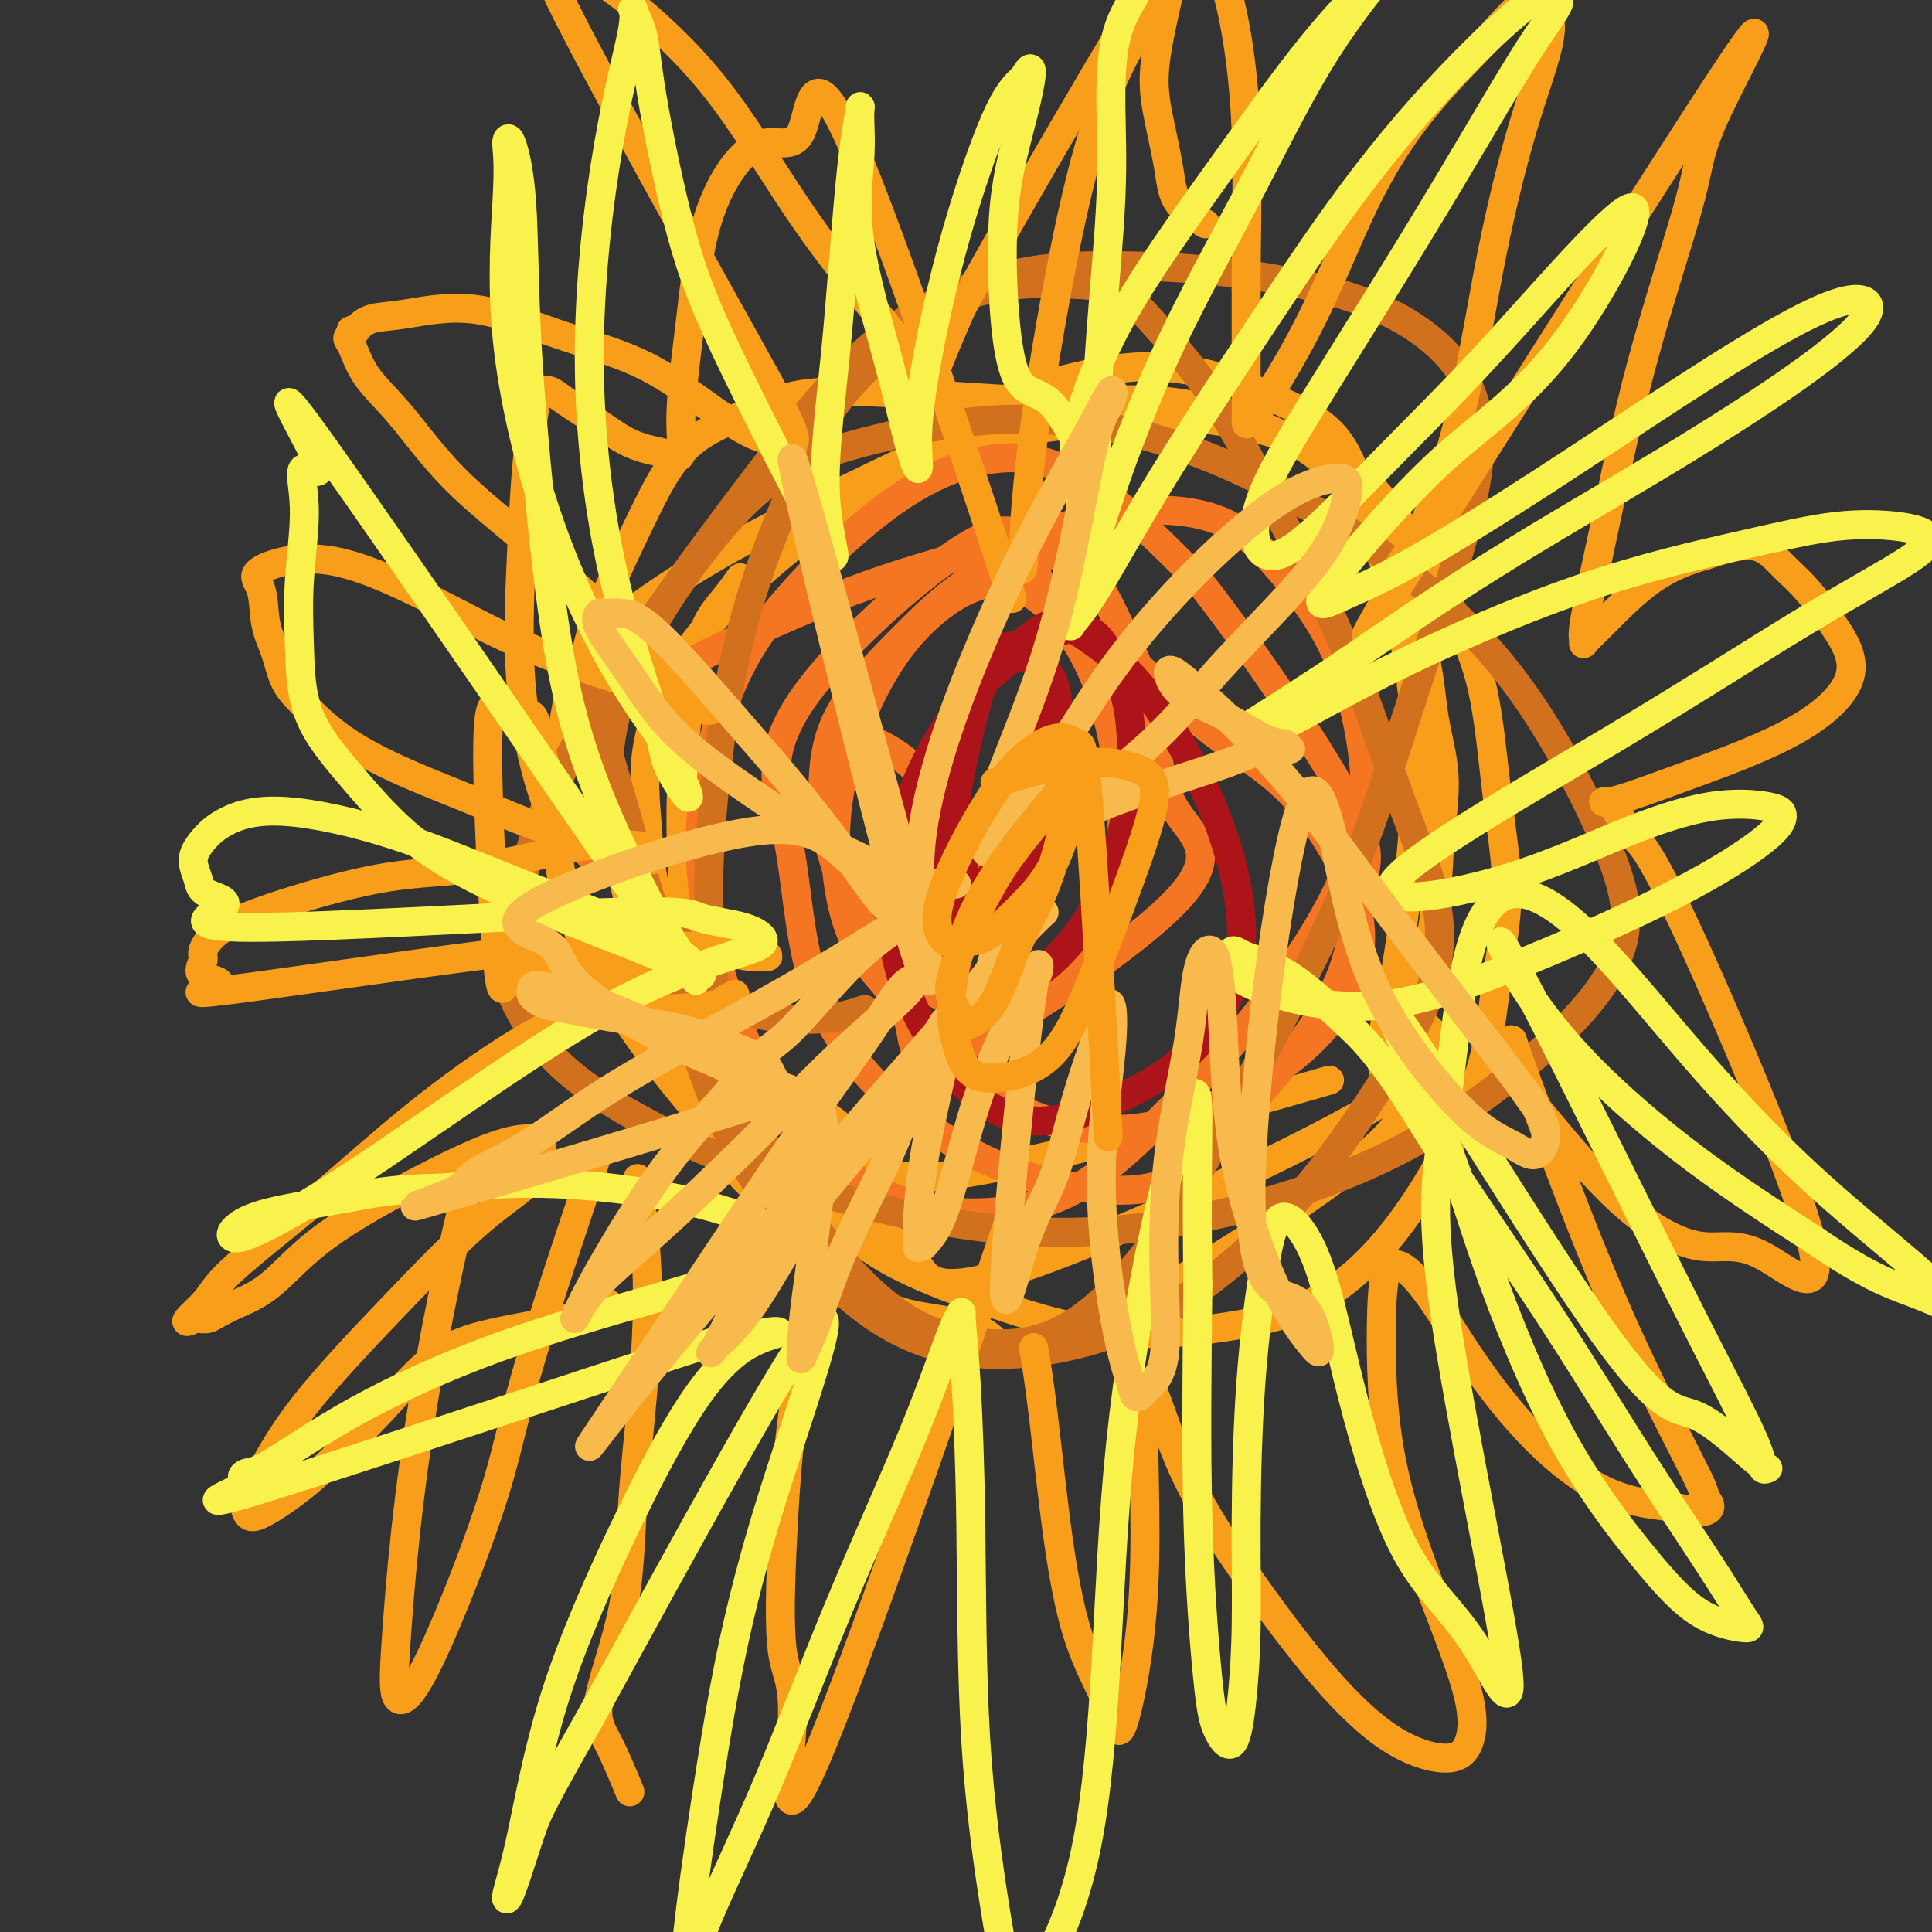 <svg viewBox='0 0 400 400' version='1.1' xmlns='http://www.w3.org/2000/svg' xmlns:xlink='http://www.w3.org/1999/xlink'><rect x="0" y="0" width="400" height="400" fill="#333333" stroke="none"/><g fill='none' stroke='#F99E1B' stroke-width='6' stroke-linecap='round' stroke-linejoin='round'><path d='M153,120c0.238,-0.337 0.476,-0.674 0,0c-0.476,0.674 -1.666,2.360 -3,4c-1.334,1.640 -2.813,3.235 -4,6c-1.187,2.765 -2.082,6.699 -3,13c-0.918,6.301 -1.858,14.968 -2,24c-0.142,9.032 0.513,18.429 1,26c0.487,7.571 0.807,13.314 3,20c2.193,6.686 6.259,14.313 11,21c4.741,6.687 10.157,12.434 15,17c4.843,4.566 9.114,7.951 15,11c5.886,3.049 13.387,5.763 20,8c6.613,2.237 12.339,3.998 18,5c5.661,1.002 11.256,1.246 17,1c5.744,-0.246 11.636,-0.984 17,-2c5.364,-1.016 10.199,-2.312 15,-5c4.801,-2.688 9.569,-6.768 14,-12c4.431,-5.232 8.527,-11.615 12,-18c3.473,-6.385 6.325,-12.771 8,-19c1.675,-6.229 2.174,-12.302 3,-18c0.826,-5.698 1.981,-11.022 2,-17c0.019,-5.978 -1.097,-12.609 -2,-20c-0.903,-7.391 -1.593,-15.543 -3,-22c-1.407,-6.457 -3.532,-11.219 -6,-16c-2.468,-4.781 -5.281,-9.581 -8,-14c-2.719,-4.419 -5.345,-8.458 -9,-12c-3.655,-3.542 -8.341,-6.589 -14,-9c-5.659,-2.411 -12.293,-4.188 -19,-5c-6.707,-0.812 -13.488,-0.661 -21,0c-7.512,0.661 -15.756,1.830 -24,3'/><path d='M206,90c-11.566,1.887 -17.980,5.103 -26,9c-8.020,3.897 -17.646,8.475 -26,13c-8.354,4.525 -15.436,8.996 -21,13c-5.564,4.004 -9.610,7.539 -12,11c-2.390,3.461 -3.124,6.847 -4,12c-0.876,5.153 -1.895,12.075 -2,19c-0.105,6.925 0.704,13.855 3,21c2.296,7.145 6.080,14.505 11,22c4.920,7.495 10.975,15.125 17,22c6.025,6.875 12.019,12.994 20,17c7.981,4.006 17.949,5.898 22,10c4.051,4.102 2.184,10.414 22,4c19.816,-6.414 61.315,-25.555 78,-36c16.685,-10.445 8.555,-12.196 6,-16c-2.555,-3.804 0.464,-9.663 2,-16c1.536,-6.337 1.589,-13.152 2,-19c0.411,-5.848 1.182,-10.730 1,-15c-0.182,-4.270 -1.316,-7.929 -2,-12c-0.684,-4.071 -0.919,-8.556 -2,-13c-1.081,-4.444 -3.008,-8.849 -5,-14c-1.992,-5.151 -4.049,-11.050 -7,-16c-2.951,-4.950 -6.797,-8.951 -11,-12c-4.203,-3.049 -8.764,-5.146 -14,-7c-5.236,-1.854 -11.146,-3.466 -18,-4c-6.854,-0.534 -14.653,0.010 -22,0c-7.347,-0.010 -14.242,-0.574 -21,-1c-6.758,-0.426 -13.379,-0.713 -20,-1'/><path d='M177,81c-13.047,0.114 -14.164,1.397 -18,3c-3.836,1.603 -10.389,3.524 -15,7c-4.611,3.476 -7.278,8.508 -10,14c-2.722,5.492 -5.498,11.446 -8,17c-2.502,5.554 -4.729,10.709 -5,17c-0.271,6.291 1.413,13.717 3,21c1.587,7.283 3.078,14.424 5,22c1.922,7.576 4.274,15.588 7,24c2.726,8.412 5.825,17.224 9,24c3.175,6.776 6.426,11.517 10,15c3.574,3.483 7.471,5.710 11,9c3.529,3.290 6.690,7.644 10,11c3.310,3.356 6.768,5.713 12,7c5.232,1.287 12.238,1.504 16,4c3.762,2.496 4.282,7.270 20,0c15.718,-7.270 46.636,-26.584 59,-37c12.364,-10.416 6.175,-11.934 4,-16c-2.175,-4.066 -0.335,-10.681 1,-17c1.335,-6.319 2.164,-12.341 3,-19c0.836,-6.659 1.678,-13.956 2,-22c0.322,-8.044 0.125,-16.835 -1,-25c-1.125,-8.165 -3.177,-15.703 -5,-22c-1.823,-6.297 -3.415,-11.354 -5,-16c-1.585,-4.646 -3.162,-8.880 -6,-12c-2.838,-3.120 -6.936,-5.125 -11,-7c-4.064,-1.875 -8.094,-3.620 -13,-5c-4.906,-1.380 -10.687,-2.394 -17,-2c-6.313,0.394 -13.156,2.197 -20,4'/><path d='M215,80c-6.241,2.027 -11.845,5.094 -18,9c-6.155,3.906 -12.862,8.650 -20,14c-7.138,5.350 -14.709,11.307 -21,17c-6.291,5.693 -11.303,11.122 -15,17c-3.697,5.878 -6.078,12.206 -7,18c-0.922,5.794 -0.384,11.055 0,16c0.384,4.945 0.614,9.576 2,14c1.386,4.424 3.927,8.643 6,13c2.073,4.357 3.678,8.852 6,13c2.322,4.148 5.360,7.948 11,12c5.640,4.052 13.883,8.354 18,13c4.117,4.646 4.108,9.635 22,7c17.892,-2.635 53.683,-12.896 68,-17c14.317,-4.104 7.158,-2.052 0,0'/></g>
<g fill='none' stroke='#F47623' stroke-width='6' stroke-linecap='round' stroke-linejoin='round'><path d='M123,178c-2.251,-2.383 -4.502,-4.765 -6,-7c-1.498,-2.235 -2.243,-4.321 -2,-7c0.243,-2.679 1.473,-5.950 5,-10c3.527,-4.050 9.350,-8.880 16,-13c6.650,-4.120 14.126,-7.530 22,-11c7.874,-3.470 16.144,-6.998 25,-10c8.856,-3.002 18.296,-5.476 27,-8c8.704,-2.524 16.672,-5.096 24,-6c7.328,-0.904 14.015,-0.140 19,2c4.985,2.140 8.266,5.654 12,10c3.734,4.346 7.920,9.523 11,16c3.080,6.477 5.052,14.255 6,21c0.948,6.745 0.870,12.456 -1,19c-1.870,6.544 -5.533,13.919 -10,21c-4.467,7.081 -9.737,13.868 -15,20c-5.263,6.132 -10.520,11.608 -16,17c-5.480,5.392 -11.185,10.699 -17,14c-5.815,3.301 -11.741,4.596 -18,5c-6.259,0.404 -12.851,-0.081 -20,-3c-7.149,-2.919 -14.854,-8.271 -21,-16c-6.146,-7.729 -10.732,-17.835 -14,-28c-3.268,-10.165 -5.217,-20.388 -5,-31c0.217,-10.612 2.601,-21.613 6,-30c3.399,-8.387 7.811,-14.159 12,-19c4.189,-4.841 8.153,-8.750 13,-13c4.847,-4.250 10.578,-8.840 17,-12c6.422,-3.160 13.537,-4.889 20,-4c6.463,0.889 12.275,4.397 18,9c5.725,4.603 11.362,10.302 17,16'/><path d='M248,120c9.151,11.518 23.530,32.313 30,44c6.470,11.687 5.033,14.267 4,19c-1.033,4.733 -1.660,11.621 -4,18c-2.340,6.379 -6.391,12.251 -11,18c-4.609,5.749 -9.776,11.376 -14,16c-4.224,4.624 -7.506,8.246 -12,10c-4.494,1.754 -10.200,1.642 -16,1c-5.800,-0.642 -11.694,-1.812 -19,-5c-7.306,-3.188 -16.022,-8.394 -23,-15c-6.978,-6.606 -12.216,-14.613 -15,-24c-2.784,-9.387 -3.115,-20.153 -5,-29c-1.885,-8.847 -5.325,-15.774 3,-28c8.325,-12.226 28.413,-29.751 38,-34c9.587,-4.249 8.671,4.778 12,11c3.329,6.222 10.902,9.639 17,14c6.098,4.361 10.720,9.665 16,14c5.280,4.335 11.217,7.701 16,12c4.783,4.299 8.411,9.532 11,14c2.589,4.468 4.140,8.171 5,12c0.860,3.829 1.030,7.783 0,12c-1.030,4.217 -3.261,8.697 -7,13c-3.739,4.303 -8.987,8.428 -15,12c-6.013,3.572 -12.791,6.590 -20,8c-7.209,1.410 -14.850,1.213 -22,-1c-7.150,-2.213 -13.810,-6.442 -20,-12c-6.190,-5.558 -11.912,-12.445 -16,-20c-4.088,-7.555 -6.544,-15.777 -9,-24'/><path d='M172,176c-1.847,-7.607 -1.965,-14.625 -1,-20c0.965,-5.375 3.011,-9.109 6,-13c2.989,-3.891 6.919,-7.941 11,-12c4.081,-4.059 8.312,-8.129 13,-11c4.688,-2.871 9.833,-4.544 14,-5c4.167,-0.456 7.356,0.305 10,3c2.644,2.695 4.744,7.325 7,12c2.256,4.675 4.670,9.395 6,16c1.330,6.605 1.578,15.094 5,21c3.422,5.906 10.018,9.230 1,19c-9.018,9.770 -33.651,25.985 -45,31c-11.349,5.015 -9.412,-1.171 -11,-6c-1.588,-4.829 -6.699,-8.300 -10,-14c-3.301,-5.700 -4.793,-13.627 -5,-21c-0.207,-7.373 0.872,-14.191 3,-21c2.128,-6.809 5.307,-13.610 9,-19c3.693,-5.390 7.900,-9.371 12,-12c4.100,-2.629 8.091,-3.908 12,-3c3.909,0.908 7.735,4.003 11,8c3.265,3.997 5.968,8.895 8,15c2.032,6.105 3.392,13.417 4,20c0.608,6.583 0.464,12.438 -1,18c-1.464,5.562 -4.247,10.832 -8,15c-3.753,4.168 -8.475,7.233 -13,9c-4.525,1.767 -8.852,2.237 -13,1c-4.148,-1.237 -8.117,-4.179 -12,-8c-3.883,-3.821 -7.681,-8.520 -10,-14c-2.319,-5.480 -3.160,-11.740 -4,-18'/><path d='M171,167c-0.576,-5.642 -0.016,-10.745 2,-13c2.016,-2.255 5.487,-1.660 9,0c3.513,1.660 7.068,4.384 10,8c2.932,3.616 5.239,8.124 7,12c1.761,3.876 2.974,7.120 5,12c2.026,4.880 4.865,11.394 6,14c1.135,2.606 0.568,1.303 0,0'/></g>
<g fill='none' stroke='#AD1419' stroke-width='6' stroke-linecap='round' stroke-linejoin='round'><path d='M190,174c0.429,-1.671 0.858,-3.343 2,-7c1.142,-3.657 2.995,-9.300 5,-14c2.005,-4.700 4.160,-8.456 7,-12c2.840,-3.544 6.365,-6.877 9,-9c2.635,-2.123 4.379,-3.036 6,-3c1.621,0.036 3.120,1.021 6,3c2.880,1.979 7.143,4.952 12,11c4.857,6.048 10.308,15.170 14,24c3.692,8.830 5.623,17.368 6,24c0.377,6.632 -0.801,11.356 -3,16c-2.199,4.644 -5.417,9.206 -10,13c-4.583,3.794 -10.529,6.819 -16,9c-5.471,2.181 -10.467,3.518 -15,3c-4.533,-0.518 -8.602,-2.892 -12,-6c-3.398,-3.108 -6.124,-6.951 -9,-12c-2.876,-5.049 -5.902,-11.305 -7,-19c-1.098,-7.695 -0.269,-16.830 2,-25c2.269,-8.170 5.978,-15.375 10,-21c4.022,-5.625 8.356,-9.671 13,-13c4.644,-3.329 9.599,-5.943 13,-6c3.401,-0.057 5.247,2.443 7,6c1.753,3.557 3.414,8.172 4,14c0.586,5.828 0.096,12.868 -1,19c-1.096,6.132 -2.797,11.355 -5,16c-2.203,4.645 -4.908,8.711 -8,12c-3.092,3.289 -6.571,5.799 -10,7c-3.429,1.201 -6.808,1.093 -9,0c-2.192,-1.093 -3.198,-3.169 -4,-6c-0.802,-2.831 -1.401,-6.415 -2,-10'/><path d='M195,188c0.475,-12.121 4.662,-34.424 8,-45c3.338,-10.576 5.828,-9.425 8,-9c2.172,0.425 4.028,0.126 5,3c0.972,2.874 1.060,8.922 1,15c-0.060,6.078 -0.268,12.186 -1,18c-0.732,5.814 -1.989,11.335 -4,15c-2.011,3.665 -4.778,5.473 -6,7c-1.222,1.527 -0.899,2.773 -1,3c-0.101,0.227 -0.625,-0.563 -1,-1c-0.375,-0.437 -0.601,-0.520 -1,-1c-0.399,-0.480 -0.970,-1.356 -2,-5c-1.030,-3.644 -2.520,-10.056 -1,-14c1.520,-3.944 6.050,-5.419 8,-4c1.950,1.419 1.321,5.734 1,9c-0.321,3.266 -0.335,5.485 -1,7c-0.665,1.515 -1.980,2.327 -3,3c-1.020,0.673 -1.745,1.207 -3,1c-1.255,-0.207 -3.040,-1.154 -4,-6c-0.960,-4.846 -1.094,-13.590 0,-22c1.094,-8.410 3.415,-16.485 6,-21c2.585,-4.515 5.432,-5.470 8,-5c2.568,0.470 4.855,2.364 6,5c1.145,2.636 1.147,6.014 1,9c-0.147,2.986 -0.443,5.579 -2,9c-1.557,3.421 -4.376,7.670 -6,10c-1.624,2.330 -2.053,2.743 -3,5c-0.947,2.257 -2.414,6.359 -3,8c-0.586,1.641 -0.293,0.820 0,0'/></g>
<g fill='none' stroke='#D2711D' stroke-width='6' stroke-linecap='round' stroke-linejoin='round'><path d='M179,209c-2.565,0.878 -5.130,1.757 -10,2c-4.870,0.243 -12.045,-0.149 -17,-3c-4.955,-2.851 -7.689,-8.162 -11,-13c-3.311,-4.838 -7.200,-9.204 -10,-14c-2.800,-4.796 -4.513,-10.021 -5,-16c-0.487,-5.979 0.251,-12.713 2,-19c1.749,-6.287 4.509,-12.127 8,-18c3.491,-5.873 7.713,-11.780 12,-17c4.287,-5.220 8.639,-9.755 14,-13c5.361,-3.245 11.733,-5.202 19,-7c7.267,-1.798 15.431,-3.439 24,-4c8.569,-0.561 17.542,-0.041 27,2c9.458,2.041 19.400,5.605 30,11c10.600,5.395 21.858,12.622 31,20c9.142,7.378 16.169,14.907 22,23c5.831,8.093 10.468,16.748 14,24c3.532,7.252 5.960,13.099 7,18c1.040,4.901 0.694,8.855 -1,13c-1.694,4.145 -4.734,8.482 -9,13c-4.266,4.518 -9.756,9.219 -16,14c-6.244,4.781 -13.241,9.644 -22,14c-8.759,4.356 -19.278,8.205 -30,11c-10.722,2.795 -21.645,4.536 -32,5c-10.355,0.464 -20.142,-0.349 -30,-2c-9.858,-1.651 -19.788,-4.140 -29,-7c-9.212,-2.860 -17.706,-6.092 -26,-10c-8.294,-3.908 -16.388,-8.491 -22,-13c-5.612,-4.509 -8.742,-8.945 -11,-13c-2.258,-4.055 -3.645,-7.730 -3,-14c0.645,-6.270 3.323,-15.135 6,-24'/><path d='M111,172c3.576,-9.459 9.516,-21.105 17,-33c7.484,-11.895 16.511,-24.039 24,-34c7.489,-9.961 13.440,-17.737 19,-24c5.560,-6.263 10.730,-11.011 17,-15c6.270,-3.989 13.640,-7.220 21,-9c7.360,-1.780 14.708,-2.109 23,-2c8.292,0.109 17.527,0.657 27,2c9.473,1.343 19.185,3.481 27,7c7.815,3.519 13.734,8.419 17,14c3.266,5.581 3.879,11.843 3,19c-0.879,7.157 -3.250,15.211 -6,24c-2.750,8.789 -5.877,18.315 -9,28c-3.123,9.685 -6.241,19.531 -10,29c-3.759,9.469 -8.159,18.563 -13,28c-4.841,9.437 -10.122,19.218 -15,28c-4.878,8.782 -9.352,16.567 -14,23c-4.648,6.433 -9.469,11.516 -14,15c-4.531,3.484 -8.772,5.371 -14,6c-5.228,0.629 -11.442,0.000 -17,-2c-5.558,-2.000 -10.459,-5.371 -16,-11c-5.541,-5.629 -11.720,-13.515 -17,-23c-5.280,-9.485 -9.660,-20.567 -12,-32c-2.340,-11.433 -2.638,-23.217 -2,-35c0.638,-11.783 2.214,-23.565 4,-33c1.786,-9.435 3.784,-16.522 6,-23c2.216,-6.478 4.652,-12.346 7,-18c2.348,-5.654 4.610,-11.095 8,-16c3.390,-4.905 7.909,-9.273 12,-13c4.091,-3.727 7.755,-6.811 12,-9c4.245,-2.189 9.070,-3.483 14,-4c4.930,-0.517 9.965,-0.259 15,0'/><path d='M225,59c6.802,0.274 9.307,2.959 13,7c3.693,4.041 8.574,9.437 13,16c4.426,6.563 8.395,14.292 13,23c4.605,8.708 9.844,18.394 14,28c4.156,9.606 7.227,19.133 10,27c2.773,7.867 5.247,14.075 7,19c1.753,4.925 2.786,8.568 3,13c0.214,4.432 -0.390,9.653 -3,16c-2.610,6.347 -7.226,13.821 -12,21c-4.774,7.179 -9.708,14.065 -16,21c-6.292,6.935 -13.944,13.920 -22,19c-8.056,5.080 -16.517,8.256 -25,10c-8.483,1.744 -16.986,2.056 -25,0c-8.014,-2.056 -15.537,-6.479 -23,-14c-7.463,-7.521 -14.866,-18.140 -20,-28c-5.134,-9.860 -7.997,-18.962 -13,-36c-5.003,-17.038 -12.144,-42.011 -15,-52c-2.856,-9.989 -1.428,-4.995 0,0'/></g>
<g fill='none' stroke='#F99E1B' stroke-width='6' stroke-linecap='round' stroke-linejoin='round'><path d='M96,249c0.217,-0.875 0.433,-1.750 0,0c-0.433,1.750 -1.516,6.126 -3,13c-1.484,6.874 -3.369,16.245 -5,26c-1.631,9.755 -3.007,19.895 -4,29c-0.993,9.105 -1.603,17.176 -2,23c-0.397,5.824 -0.583,9.403 0,11c0.583,1.597 1.934,1.213 4,-2c2.066,-3.213 4.846,-9.256 8,-17c3.154,-7.744 6.680,-17.189 9,-25c2.320,-7.811 3.432,-13.988 7,-26c3.568,-12.012 9.591,-29.861 12,-37c2.409,-7.139 1.205,-3.570 0,0'/><path d='M132,244c0.903,6.684 1.805,13.368 2,21c0.195,7.632 -0.319,16.213 -1,24c-0.681,7.787 -1.530,14.782 -2,22c-0.470,7.218 -0.560,14.661 -2,22c-1.440,7.339 -4.231,14.575 -5,19c-0.769,4.425 0.485,6.037 2,9c1.515,2.963 3.290,7.275 4,9c0.710,1.725 0.355,0.862 0,0'/><path d='M172,261c-1.291,2.743 -2.583,5.486 -4,11c-1.417,5.514 -2.960,13.799 -4,22c-1.040,8.201 -1.579,16.318 -2,25c-0.421,8.682 -0.726,17.929 0,23c0.726,5.071 2.483,5.968 2,15c-0.483,9.032 -3.207,26.201 5,7c8.207,-19.201 27.345,-74.772 35,-97c7.655,-22.228 3.828,-11.114 0,0'/><path d='M214,279c0.592,3.610 1.185,7.219 2,14c0.815,6.781 1.853,16.733 3,25c1.147,8.267 2.403,14.847 4,20c1.597,5.153 3.537,8.877 5,12c1.463,3.123 2.451,5.646 3,7c0.549,1.354 0.660,1.541 1,1c0.340,-0.541 0.908,-1.808 2,-7c1.092,-5.192 2.708,-14.310 3,-28c0.292,-13.690 -0.741,-31.954 0,-36c0.741,-4.046 3.257,6.126 7,15c3.743,8.874 8.712,16.450 14,24c5.288,7.550 10.896,15.075 16,21c5.104,5.925 9.703,10.250 14,13c4.297,2.750 8.290,3.925 11,4c2.710,0.075 4.137,-0.950 5,-3c0.863,-2.050 1.162,-5.124 0,-10c-1.162,-4.876 -3.785,-11.555 -7,-20c-3.215,-8.445 -7.023,-18.658 -9,-29c-1.977,-10.342 -2.122,-20.813 -2,-28c0.122,-7.187 0.511,-11.089 2,-12c1.489,-0.911 4.077,1.170 7,5c2.923,3.830 6.179,9.409 10,15c3.821,5.591 8.205,11.195 13,16c4.795,4.805 10.000,8.812 15,11c5.000,2.188 9.794,2.555 13,3c3.206,0.445 4.825,0.966 6,1c1.175,0.034 1.907,-0.419 2,-1c0.093,-0.581 -0.454,-1.291 -1,-2'/><path d='M353,310c-0.100,-1.233 -0.850,-2.815 -4,-9c-3.150,-6.185 -8.702,-16.973 -14,-29c-5.298,-12.027 -10.343,-25.294 -14,-35c-3.657,-9.706 -5.924,-15.853 -7,-19c-1.076,-3.147 -0.959,-3.296 -1,-2c-0.041,1.296 -0.238,4.036 1,7c1.238,2.964 3.913,6.150 8,11c4.087,4.850 9.588,11.363 15,16c5.412,4.637 10.735,7.398 15,8c4.265,0.602 7.474,-0.957 13,2c5.526,2.957 13.371,10.428 10,-3c-3.371,-13.428 -17.959,-47.756 -26,-65c-8.041,-17.244 -9.536,-17.406 -11,-19c-1.464,-1.594 -2.897,-4.621 -4,-6c-1.103,-1.379 -1.875,-1.109 -2,-1c-0.125,0.109 0.397,0.056 1,0c0.603,-0.056 1.286,-0.115 4,-1c2.714,-0.885 7.458,-2.596 14,-5c6.542,-2.404 14.880,-5.502 21,-9c6.120,-3.498 10.021,-7.395 11,-11c0.979,-3.605 -0.964,-6.919 -3,-10c-2.036,-3.081 -4.164,-5.929 -6,-8c-1.836,-2.071 -3.379,-3.365 -5,-5c-1.621,-1.635 -3.320,-3.610 -6,-4c-2.680,-0.390 -6.340,0.805 -10,2'/><path d='M353,115c-3.497,0.960 -7.241,2.359 -11,5c-3.759,2.641 -7.534,6.523 -10,9c-2.466,2.477 -3.625,3.549 -4,4c-0.375,0.451 0.033,0.282 0,0c-0.033,-0.282 -0.509,-0.677 0,-4c0.509,-3.323 2.001,-9.574 4,-19c1.999,-9.426 4.504,-22.025 8,-35c3.496,-12.975 7.985,-26.325 10,-34c2.015,-7.675 1.558,-9.676 6,-19c4.442,-9.324 13.784,-25.971 0,-5c-13.784,20.971 -50.695,79.561 -65,102c-14.305,22.439 -6.006,8.727 -3,3c3.006,-5.727 0.717,-3.468 1,-4c0.283,-0.532 3.137,-3.855 6,-10c2.863,-6.145 5.734,-15.112 8,-25c2.266,-9.888 3.926,-20.696 6,-31c2.074,-10.304 4.563,-20.102 7,-28c2.437,-7.898 4.823,-13.896 5,-18c0.177,-4.104 -1.856,-6.315 -4,-6c-2.144,0.315 -4.399,3.154 -8,7c-3.601,3.846 -8.548,8.699 -13,14c-4.452,5.301 -8.408,11.051 -12,18c-3.592,6.949 -6.819,15.099 -10,22c-3.181,6.901 -6.317,12.554 -9,17c-2.683,4.446 -4.915,7.687 -6,9c-1.085,1.313 -1.023,0.700 -1,0c0.023,-0.700 0.007,-1.486 0,-6c-0.007,-4.514 -0.003,-12.757 0,-21'/><path d='M258,60c-0.026,-10.311 0.408,-22.588 0,-33c-0.408,-10.412 -1.657,-18.960 -3,-25c-1.343,-6.040 -2.779,-9.571 -5,-10c-2.221,-0.429 -5.226,2.246 -9,7c-3.774,4.754 -8.317,11.587 -12,21c-3.683,9.413 -6.506,21.405 -9,34c-2.494,12.595 -4.658,25.794 -6,36c-1.342,10.206 -1.862,17.418 -2,22c-0.138,4.582 0.106,6.532 -1,6c-1.106,-0.532 -3.561,-3.547 -3,0c0.561,3.547 4.138,13.655 -2,-5c-6.138,-18.655 -21.990,-66.072 -30,-84c-8.010,-17.928 -8.179,-6.368 -10,-2c-1.821,4.368 -5.295,1.543 -9,3c-3.705,1.457 -7.642,7.196 -10,14c-2.358,6.804 -3.137,14.672 -4,22c-0.863,7.328 -1.811,14.117 -2,19c-0.189,4.883 0.381,7.861 0,9c-0.381,1.139 -1.712,0.439 -3,0c-1.288,-0.439 -2.533,-0.619 -4,-1c-1.467,-0.381 -3.156,-0.965 -5,-2c-1.844,-1.035 -3.842,-2.523 -6,-4c-2.158,-1.477 -4.476,-2.943 -6,-4c-1.524,-1.057 -2.254,-1.706 -3,-2c-0.746,-0.294 -1.509,-0.233 -2,0c-0.491,0.233 -0.712,0.638 -1,2c-0.288,1.362 -0.644,3.681 -1,6'/><path d='M110,89c-1.009,5.478 -1.532,15.174 -2,25c-0.468,9.826 -0.882,19.782 0,29c0.882,9.218 3.058,17.699 5,23c1.942,5.301 3.648,7.422 4,8c0.352,0.578 -0.652,-0.388 -1,-1c-0.348,-0.612 -0.041,-0.871 0,-2c0.041,-1.129 -0.184,-3.128 -1,-6c-0.816,-2.872 -2.223,-6.616 -3,-10c-0.777,-3.384 -0.924,-6.408 -2,-7c-1.076,-0.592 -3.082,1.247 -5,0c-1.918,-1.247 -3.748,-5.580 -4,5c-0.252,10.580 1.072,36.072 2,46c0.928,9.928 1.458,4.293 2,2c0.542,-2.293 1.096,-1.242 2,-1c0.904,0.242 2.158,-0.325 4,-1c1.842,-0.675 4.274,-1.459 9,-2c4.726,-0.541 11.748,-0.839 18,-1c6.252,-0.161 11.735,-0.186 15,0c3.265,0.186 4.312,0.582 5,1c0.688,0.418 1.016,0.857 1,1c-0.016,0.143 -0.377,-0.011 -1,0c-0.623,0.011 -1.507,0.186 -3,0c-1.493,-0.186 -3.593,-0.735 -8,-1c-4.407,-0.265 -11.119,-0.246 -16,0c-4.881,0.246 -7.929,0.720 -11,1c-3.071,0.280 -6.163,0.366 -8,1c-1.837,0.634 -2.418,1.817 -3,3'/><path d='M109,202c-1.713,0.999 -0.496,1.495 0,2c0.496,0.505 0.270,1.017 2,2c1.730,0.983 5.416,2.435 10,3c4.584,0.565 10.068,0.242 15,0c4.932,-0.242 9.314,-0.402 12,-1c2.686,-0.598 3.676,-1.635 4,-2c0.324,-0.365 -0.017,-0.059 0,0c0.017,0.059 0.391,-0.131 0,0c-0.391,0.131 -1.548,0.581 -2,1c-0.452,0.419 -0.199,0.805 -3,2c-2.801,1.195 -8.658,3.199 -11,4c-2.342,0.801 -1.171,0.401 0,0'/><path d='M126,270c-2.401,1.012 -4.801,2.023 -9,3c-4.199,0.977 -10.196,1.919 -15,3c-4.804,1.081 -8.413,2.300 -12,5c-3.587,2.700 -7.150,6.882 -11,11c-3.850,4.118 -7.988,8.173 -11,11c-3.012,2.827 -4.900,4.428 -7,6c-2.100,1.572 -4.413,3.116 -6,4c-1.587,0.884 -2.448,1.108 -3,1c-0.552,-0.108 -0.796,-0.547 -1,-1c-0.204,-0.453 -0.369,-0.920 0,-2c0.369,-1.080 1.271,-2.774 3,-6c1.729,-3.226 4.284,-7.983 9,-14c4.716,-6.017 11.593,-13.292 18,-20c6.407,-6.708 12.344,-12.848 17,-17c4.656,-4.152 8.031,-6.317 10,-8c1.969,-1.683 2.532,-2.883 3,-4c0.468,-1.117 0.840,-2.150 1,-3c0.160,-0.850 0.109,-1.516 0,-2c-0.109,-0.484 -0.276,-0.787 -1,-1c-0.724,-0.213 -2.004,-0.335 -4,0c-1.996,0.335 -4.708,1.129 -9,3c-4.292,1.871 -10.165,4.819 -16,8c-5.835,3.181 -11.633,6.593 -16,10c-4.367,3.407 -7.303,6.808 -10,9c-2.697,2.192 -5.153,3.177 -7,4c-1.847,0.823 -3.083,1.486 -4,2c-0.917,0.514 -1.514,0.880 -2,1c-0.486,0.120 -0.862,-0.006 -1,0c-0.138,0.006 -0.040,0.145 0,0c0.040,-0.145 0.020,-0.572 0,-1'/><path d='M42,272c-6.326,3.654 -2.142,0.289 0,-2c2.142,-2.289 2.240,-3.503 6,-7c3.760,-3.497 11.181,-9.276 18,-15c6.819,-5.724 13.037,-11.392 20,-17c6.963,-5.608 14.672,-11.157 21,-15c6.328,-3.843 11.274,-5.982 15,-8c3.726,-2.018 6.232,-3.917 8,-5c1.768,-1.083 2.797,-1.351 3,-2c0.203,-0.649 -0.420,-1.680 -1,-2c-0.580,-0.320 -1.116,0.071 -2,0c-0.884,-0.071 -2.115,-0.603 -5,-1c-2.885,-0.397 -7.423,-0.657 -10,-1c-2.577,-0.343 -3.194,-0.767 -17,1c-13.806,1.767 -40.801,5.727 -51,7c-10.199,1.273 -3.603,-0.140 -2,-1c1.603,-0.860 -1.786,-1.168 -3,-2c-1.214,-0.832 -0.254,-2.188 0,-3c0.254,-0.812 -0.198,-1.081 0,-2c0.198,-0.919 1.046,-2.490 3,-4c1.954,-1.510 5.016,-2.959 11,-5c5.984,-2.041 14.891,-4.673 22,-6c7.109,-1.327 12.418,-1.348 18,-2c5.582,-0.652 11.435,-1.935 16,-3c4.565,-1.065 7.842,-1.912 11,-2c3.158,-0.088 6.197,0.585 8,1c1.803,0.415 2.370,0.573 3,1c0.630,0.427 1.323,1.122 1,1c-0.323,-0.122 -1.661,-1.061 -3,-2'/><path d='M132,176c7.135,-1.047 -2.026,-0.664 -10,-2c-7.974,-1.336 -14.759,-4.393 -21,-7c-6.241,-2.607 -11.937,-4.766 -17,-7c-5.063,-2.234 -9.493,-4.545 -13,-7c-3.507,-2.455 -6.090,-5.056 -8,-7c-1.910,-1.944 -3.148,-3.233 -4,-5c-0.852,-1.767 -1.317,-4.014 -2,-6c-0.683,-1.986 -1.583,-3.711 -2,-6c-0.417,-2.289 -0.349,-5.142 -1,-7c-0.651,-1.858 -2.020,-2.721 0,-4c2.020,-1.279 7.429,-2.975 14,-2c6.571,0.975 14.302,4.622 21,8c6.698,3.378 12.361,6.488 18,9c5.639,2.512 11.253,4.425 16,6c4.747,1.575 8.628,2.812 12,4c3.372,1.188 6.237,2.326 8,3c1.763,0.674 2.425,0.885 3,1c0.575,0.115 1.064,0.133 1,0c-0.064,-0.133 -0.680,-0.416 -1,-1c-0.320,-0.584 -0.344,-1.470 -3,-4c-2.656,-2.530 -7.943,-6.705 -14,-12c-6.057,-5.295 -12.883,-11.709 -19,-17c-6.117,-5.291 -11.524,-9.459 -16,-14c-4.476,-4.541 -8.020,-9.454 -11,-13c-2.980,-3.546 -5.397,-5.724 -7,-8c-1.603,-2.276 -2.393,-4.651 -3,-6c-0.607,-1.349 -1.031,-1.671 -1,-2c0.031,-0.329 0.515,-0.664 1,-1'/><path d='M73,69c-0.494,-1.362 -0.230,-0.268 0,0c0.230,0.268 0.426,-0.292 1,-1c0.574,-0.708 1.527,-1.564 3,-2c1.473,-0.436 3.467,-0.451 7,-1c3.533,-0.549 8.606,-1.633 14,-1c5.394,0.633 11.109,2.981 17,5c5.891,2.019 11.957,3.708 17,6c5.043,2.292 9.063,5.185 13,8c3.937,2.815 7.792,5.551 11,7c3.208,1.449 5.771,1.611 7,2c1.229,0.389 1.126,1.006 1,1c-0.126,-0.006 -0.276,-0.633 0,-1c0.276,-0.367 0.976,-0.473 0,-3c-0.976,-2.527 -3.628,-7.473 -5,-10c-1.372,-2.527 -1.465,-2.634 -10,-18c-8.535,-15.366 -25.514,-45.991 -32,-59c-6.486,-13.009 -2.480,-8.402 -1,-7c1.480,1.402 0.433,-0.399 1,-1c0.567,-0.601 2.748,-0.001 5,1c2.252,1.001 4.576,2.402 9,6c4.424,3.598 10.950,9.393 17,17c6.050,7.607 11.625,17.027 17,25c5.375,7.973 10.551,14.498 15,20c4.449,5.502 8.173,9.980 10,13c1.827,3.020 1.758,4.583 2,5c0.242,0.417 0.796,-0.311 1,-1c0.204,-0.689 0.058,-1.340 1,-4c0.942,-2.660 2.971,-7.330 5,-12'/><path d='M199,64c6.833,-12.762 20.417,-36.167 28,-49c7.583,-12.833 9.165,-15.093 11,-18c1.835,-2.907 3.923,-6.462 5,-8c1.077,-1.538 1.142,-1.060 1,0c-0.142,1.060 -0.490,2.700 -1,5c-0.510,2.300 -1.181,5.258 -2,9c-0.819,3.742 -1.784,8.268 -2,12c-0.216,3.732 0.318,6.671 1,10c0.682,3.329 1.513,7.047 2,10c0.487,2.953 0.631,5.141 2,7c1.369,1.859 3.963,3.388 5,4c1.037,0.612 0.519,0.306 0,0'/></g>
<g fill='none' stroke='#F9F24D' stroke-width='6' stroke-linecap='round' stroke-linejoin='round'><path d='M235,-1c-1.563,2.613 -3.127,5.227 -4,9c-0.873,3.773 -1.057,8.706 -1,14c0.057,5.294 0.353,10.950 0,19c-0.353,8.050 -1.355,18.493 -2,27c-0.645,8.507 -0.932,15.079 -1,21c-0.068,5.921 0.082,11.191 0,15c-0.082,3.809 -0.396,6.156 -1,6c-0.604,-0.156 -1.498,-2.816 -2,-5c-0.502,-2.184 -0.612,-3.890 -1,-6c-0.388,-2.110 -1.053,-4.622 0,-10c1.053,-5.378 3.825,-13.623 9,-23c5.175,-9.377 12.754,-19.885 20,-30c7.246,-10.115 14.158,-19.835 20,-27c5.842,-7.165 10.613,-11.774 13,-14c2.387,-2.226 2.391,-2.069 0,1c-2.391,3.069 -7.176,9.050 -12,17c-4.824,7.950 -9.688,17.868 -15,28c-5.312,10.132 -11.072,20.479 -16,31c-4.928,10.521 -9.023,21.215 -12,30c-2.977,8.785 -4.834,15.661 -6,20c-1.166,4.339 -1.640,6.139 -2,7c-0.360,0.861 -0.608,0.781 0,0c0.608,-0.781 2.070,-2.265 5,-7c2.930,-4.735 7.328,-12.721 13,-22c5.672,-9.279 12.619,-19.851 20,-31c7.381,-11.149 15.195,-22.875 23,-33c7.805,-10.125 15.601,-18.649 22,-25c6.399,-6.351 11.400,-10.529 14,-12c2.600,-1.471 2.800,-0.236 3,1'/><path d='M322,0c2.213,-0.681 -0.755,3.118 -4,8c-3.245,4.882 -6.767,10.848 -11,18c-4.233,7.152 -9.177,15.492 -15,25c-5.823,9.508 -12.524,20.184 -18,29c-5.476,8.816 -9.727,15.770 -12,21c-2.273,5.230 -2.570,8.735 -2,11c0.570,2.265 2.006,3.289 4,3c1.994,-0.289 4.545,-1.891 9,-6c4.455,-4.109 10.814,-10.726 17,-17c6.186,-6.274 12.200,-12.203 22,-23c9.800,-10.797 23.386,-26.460 26,-26c2.614,0.460 -5.743,17.042 -14,28c-8.257,10.958 -16.413,16.291 -24,23c-7.587,6.709 -14.606,14.792 -19,20c-4.394,5.208 -6.162,7.541 -7,9c-0.838,1.459 -0.746,2.046 0,2c0.746,-0.046 2.147,-0.724 5,-2c2.853,-1.276 7.158,-3.150 14,-7c6.842,-3.850 16.220,-9.676 26,-16c9.780,-6.324 19.961,-13.145 29,-19c9.039,-5.855 16.934,-10.744 23,-14c6.066,-3.256 10.303,-4.878 13,-5c2.697,-0.122 3.855,1.257 2,4c-1.855,2.743 -6.724,6.849 -14,12c-7.276,5.151 -16.959,11.348 -28,18c-11.041,6.652 -23.440,13.758 -35,21c-11.560,7.242 -22.280,14.621 -33,22'/><path d='M276,139c-21.071,13.804 -18.750,11.813 -18,12c0.750,0.187 -0.073,2.551 4,1c4.073,-1.551 13.042,-7.016 25,-13c11.958,-5.984 26.904,-12.488 40,-17c13.096,-4.512 24.343,-7.031 33,-9c8.657,-1.969 14.726,-3.389 20,-4c5.274,-0.611 9.754,-0.414 13,0c3.246,0.414 5.257,1.046 6,2c0.743,0.954 0.219,2.231 -4,5c-4.219,2.769 -12.133,7.029 -22,13c-9.867,5.971 -21.688,13.652 -39,24c-17.312,10.348 -40.114,23.364 -45,29c-4.886,5.636 8.146,3.893 19,1c10.854,-2.893 19.532,-6.936 27,-10c7.468,-3.064 13.727,-5.149 19,-6c5.273,-0.851 9.559,-0.469 12,0c2.441,0.469 3.035,1.025 3,2c-0.035,0.975 -0.701,2.369 -4,5c-3.299,2.631 -9.232,6.498 -18,11c-8.768,4.502 -20.371,9.639 -31,14c-10.629,4.361 -20.283,7.945 -29,9c-8.717,1.055 -16.498,-0.418 -22,-2c-5.502,-1.582 -8.726,-3.272 -10,-5c-1.274,-1.728 -0.599,-3.494 0,-4c0.599,-0.506 1.123,0.248 3,1c1.877,0.752 5.108,1.500 9,4c3.892,2.500 8.446,6.750 13,11'/><path d='M280,213c6.861,6.535 11.512,14.871 18,25c6.488,10.129 14.813,22.050 22,33c7.187,10.950 13.235,20.930 19,30c5.765,9.070 11.248,17.229 15,23c3.752,5.771 5.775,9.153 7,11c1.225,1.847 1.653,2.159 0,2c-1.653,-0.159 -5.385,-0.789 -9,-3c-3.615,-2.211 -7.112,-6.004 -12,-12c-4.888,-5.996 -11.167,-14.196 -17,-25c-5.833,-10.804 -11.218,-24.214 -15,-35c-3.782,-10.786 -5.960,-18.949 -11,-31c-5.040,-12.051 -12.943,-27.990 -6,-18c6.943,9.990 28.732,45.908 41,63c12.268,17.092 15.014,15.357 19,17c3.986,1.643 9.212,6.665 12,9c2.788,2.335 3.138,1.982 3,2c-0.138,0.018 -0.764,0.405 -1,0c-0.236,-0.405 -0.080,-1.604 -2,-6c-1.920,-4.396 -5.915,-11.989 -11,-22c-5.085,-10.011 -11.261,-22.440 -17,-34c-5.739,-11.560 -11.040,-22.251 -15,-30c-3.960,-7.749 -6.578,-12.555 -8,-15c-1.422,-2.445 -1.646,-2.528 -1,-1c0.646,1.528 2.163,4.667 5,9c2.837,4.333 6.995,9.859 13,16c6.005,6.141 13.859,12.897 22,19c8.141,6.103 16.571,11.551 25,17'/><path d='M376,257c11.372,7.768 16.300,9.188 21,11c4.700,1.812 9.170,4.014 11,5c1.830,0.986 1.018,0.754 -1,-1c-2.018,-1.754 -5.242,-5.030 -11,-10c-5.758,-4.970 -14.048,-11.634 -22,-19c-7.952,-7.366 -15.564,-15.435 -23,-24c-7.436,-8.565 -14.697,-17.625 -21,-24c-6.303,-6.375 -11.650,-10.065 -16,-10c-4.350,0.065 -7.703,3.884 -10,13c-2.297,9.116 -3.537,23.530 -5,34c-1.463,10.470 -3.149,16.997 0,39c3.149,22.003 11.132,59.481 13,73c1.868,13.519 -2.380,3.078 -7,-4c-4.620,-7.078 -9.611,-10.792 -14,-19c-4.389,-8.208 -8.177,-20.911 -11,-32c-2.823,-11.089 -4.680,-20.563 -7,-27c-2.320,-6.437 -5.104,-9.836 -7,-10c-1.896,-0.164 -2.903,2.907 -4,9c-1.097,6.093 -2.285,15.208 -3,25c-0.715,9.792 -0.958,20.260 -1,29c-0.042,8.740 0.116,15.753 0,22c-0.116,6.247 -0.508,11.728 -1,16c-0.492,4.272 -1.085,7.335 -2,8c-0.915,0.665 -2.153,-1.069 -3,-3c-0.847,-1.931 -1.305,-4.058 -2,-11c-0.695,-6.942 -1.627,-18.698 -2,-33c-0.373,-14.302 -0.186,-31.151 0,-48'/><path d='M248,266c-0.274,-20.063 0.041,-29.721 0,-35c-0.041,-5.279 -0.436,-6.178 -2,-2c-1.564,4.178 -4.296,13.431 -7,26c-2.704,12.569 -5.382,28.452 -7,44c-1.618,15.548 -2.178,30.762 -3,45c-0.822,14.238 -1.905,27.501 -4,38c-2.095,10.499 -5.202,18.235 -8,23c-2.798,4.765 -5.288,6.559 -7,5c-1.712,-1.559 -2.645,-6.471 -4,-15c-1.355,-8.529 -3.133,-20.674 -4,-35c-0.867,-14.326 -0.823,-30.832 -1,-44c-0.177,-13.168 -0.573,-22.997 -1,-30c-0.427,-7.003 -0.883,-11.181 -1,-13c-0.117,-1.819 0.106,-1.278 0,-1c-0.106,0.278 -0.542,0.293 -2,4c-1.458,3.707 -3.938,11.106 -8,21c-4.062,9.894 -9.705,22.285 -15,35c-5.295,12.715 -10.242,25.755 -15,37c-4.758,11.245 -9.329,20.695 -12,27c-2.671,6.305 -3.443,9.464 -4,11c-0.557,1.536 -0.897,1.449 -1,0c-0.103,-1.449 0.033,-4.258 1,-12c0.967,-7.742 2.764,-20.415 5,-34c2.236,-13.585 4.910,-28.080 11,-48c6.090,-19.920 15.597,-45.263 10,-39c-5.597,6.263 -26.299,44.131 -47,82'/><path d='M122,356c-9.771,17.210 -10.697,19.235 -12,23c-1.303,3.765 -2.981,9.270 -4,12c-1.019,2.730 -1.379,2.685 -1,1c0.379,-1.685 1.498,-5.011 3,-12c1.502,-6.989 3.389,-17.641 7,-29c3.611,-11.359 8.946,-23.424 14,-34c5.054,-10.576 9.825,-19.663 14,-26c4.175,-6.337 7.752,-9.926 11,-12c3.248,-2.074 6.168,-2.635 7,-3c0.832,-0.365 -0.422,-0.534 -3,0c-2.578,0.534 -6.478,1.770 -5,1c1.478,-0.770 8.335,-3.545 -12,3c-20.335,6.545 -67.863,22.409 -86,28c-18.137,5.591 -6.884,0.907 -3,-1c3.884,-1.907 0.400,-1.038 -1,-1c-1.400,0.038 -0.717,-0.757 0,-1c0.717,-0.243 1.468,0.065 5,-2c3.532,-2.065 9.847,-6.501 18,-11c8.153,-4.499 18.145,-9.059 29,-13c10.855,-3.941 22.572,-7.261 32,-10c9.428,-2.739 16.566,-4.896 21,-7c4.434,-2.104 6.163,-4.155 5,-6c-1.163,-1.845 -5.219,-3.484 -10,-5c-4.781,-1.516 -10.287,-2.908 -17,-4c-6.713,-1.092 -14.632,-1.883 -22,-2c-7.368,-0.117 -14.184,0.442 -21,1'/><path d='M91,246c-10.092,0.157 -13.822,1.050 -19,2c-5.178,0.950 -11.803,1.957 -16,3c-4.197,1.043 -5.964,2.122 -7,3c-1.036,0.878 -1.341,1.557 -1,2c0.341,0.443 1.328,0.652 5,-1c3.672,-1.652 10.030,-5.166 19,-11c8.970,-5.834 20.551,-13.990 31,-21c10.449,-7.010 19.767,-12.875 28,-17c8.233,-4.125 15.383,-6.510 20,-8c4.617,-1.490 6.703,-2.083 7,-3c0.297,-0.917 -1.193,-2.157 -4,-3c-2.807,-0.843 -6.931,-1.289 -9,-2c-2.069,-0.711 -2.084,-1.687 -21,-1c-18.916,0.687 -56.734,3.038 -72,3c-15.266,-0.038 -7.981,-2.463 -6,-4c1.981,-1.537 -1.342,-2.186 -3,-3c-1.658,-0.814 -1.650,-1.794 -2,-3c-0.350,-1.206 -1.058,-2.638 -1,-4c0.058,-1.362 0.881,-2.655 2,-4c1.119,-1.345 2.532,-2.743 5,-4c2.468,-1.257 5.989,-2.373 12,-2c6.011,0.373 14.512,2.234 23,5c8.488,2.766 16.962,6.436 26,10c9.038,3.564 18.640,7.021 25,10c6.360,2.979 9.478,5.479 11,7c1.522,1.521 1.448,2.063 1,2c-0.448,-0.063 -1.271,-0.732 -4,-2c-2.729,-1.268 -7.365,-3.134 -12,-5'/><path d='M129,195c-6.280,-2.328 -14.481,-5.650 -22,-9c-7.519,-3.350 -14.356,-6.730 -20,-11c-5.644,-4.270 -10.095,-9.429 -14,-14c-3.905,-4.571 -7.263,-8.554 -9,-13c-1.737,-4.446 -1.854,-9.354 -2,-14c-0.146,-4.646 -0.320,-9.028 0,-14c0.320,-4.972 1.135,-10.533 1,-15c-0.135,-4.467 -1.220,-7.840 0,-8c1.220,-0.160 4.745,2.895 2,-3c-2.745,-5.895 -11.761,-20.739 3,0c14.761,20.739 53.300,77.060 68,98c14.700,20.940 5.563,6.498 2,1c-3.563,-5.498 -1.550,-2.052 -2,-3c-0.450,-0.948 -3.362,-6.289 -7,-14c-3.638,-7.711 -8.001,-17.790 -11,-30c-2.999,-12.210 -4.636,-26.551 -6,-40c-1.364,-13.449 -2.457,-26.007 -3,-37c-0.543,-10.993 -0.536,-20.421 -1,-27c-0.464,-6.579 -1.398,-10.309 -2,-12c-0.602,-1.691 -0.872,-1.341 -1,-1c-0.128,0.341 -0.115,0.675 0,2c0.115,1.325 0.333,3.643 0,10c-0.333,6.357 -1.216,16.753 0,29c1.216,12.247 4.532,26.345 9,39c4.468,12.655 10.087,23.869 15,32c4.913,8.131 9.118,13.180 11,16c1.882,2.820 1.441,3.410 1,4'/><path d='M141,161c3.784,8.073 -0.254,2.254 -2,-1c-1.746,-3.254 -1.198,-3.943 -3,-10c-1.802,-6.057 -5.952,-17.483 -9,-31c-3.048,-13.517 -4.992,-29.127 -5,-45c-0.008,-15.873 1.920,-32.011 4,-44c2.080,-11.989 4.311,-19.830 5,-24c0.689,-4.170 -0.165,-4.670 0,-4c0.165,0.670 1.348,2.510 2,5c0.652,2.490 0.771,5.631 2,13c1.229,7.369 3.568,18.965 6,28c2.432,9.035 4.959,15.507 11,28c6.041,12.493 15.598,31.006 19,37c3.402,5.994 0.648,-0.532 0,-9c-0.648,-8.468 0.808,-18.877 2,-31c1.192,-12.123 2.118,-25.959 3,-35c0.882,-9.041 1.720,-13.286 2,-15c0.280,-1.714 0.004,-0.897 0,1c-0.004,1.897 0.266,4.876 0,9c-0.266,4.124 -1.066,9.395 0,17c1.066,7.605 3.998,17.545 6,25c2.002,7.455 3.073,12.426 4,16c0.927,3.574 1.710,5.752 2,6c0.290,0.248 0.089,-1.434 0,-4c-0.089,-2.566 -0.065,-6.018 1,-13c1.065,-6.982 3.171,-17.495 6,-28c2.829,-10.505 6.380,-21.001 9,-27c2.620,-5.999 4.310,-7.499 6,-9'/><path d='M212,16c2.556,-4.821 1.445,1.125 0,7c-1.445,5.875 -3.224,11.677 -4,19c-0.776,7.323 -0.551,16.167 0,23c0.551,6.833 1.426,11.656 3,14c1.574,2.344 3.847,2.208 6,4c2.153,1.792 4.187,5.512 5,7c0.813,1.488 0.407,0.744 0,0'/></g>
<g fill='none' stroke='#F8BA4D' stroke-width='6' stroke-linecap='round' stroke-linejoin='round'><path d='M206,197c0.333,-1.222 0.667,-2.444 0,0c-0.667,2.444 -2.333,8.556 -3,11c-0.667,2.444 -0.333,1.222 0,0'/><path d='M203,208c-16.306,19.358 -32.612,38.716 -41,49c-8.388,10.284 -8.857,11.495 -10,14c-1.143,2.505 -2.960,6.306 -4,8c-1.040,1.694 -1.303,1.281 0,0c1.303,-1.281 4.174,-3.431 8,-9c3.826,-5.569 8.609,-14.556 15,-24c6.391,-9.444 14.389,-19.345 21,-28c6.611,-8.655 11.835,-16.062 16,-21c4.165,-4.938 7.273,-7.405 8,-8c0.727,-0.595 -0.926,0.683 -4,4c-3.074,3.317 -7.569,8.674 -13,15c-5.431,6.326 -11.797,13.620 -19,22c-7.203,8.380 -15.241,17.846 -23,27c-7.759,9.154 -15.238,17.995 -21,25c-5.762,7.005 -9.807,12.174 -12,15c-2.193,2.826 -2.536,3.310 -1,1c1.536,-2.310 4.949,-7.415 10,-15c5.051,-7.585 11.740,-17.652 18,-27c6.260,-9.348 12.090,-17.978 17,-25c4.910,-7.022 8.901,-12.438 12,-17c3.099,-4.562 5.305,-8.271 7,-10c1.695,-1.729 2.879,-1.478 2,0c-0.879,1.478 -3.820,4.185 -7,7c-3.180,2.815 -6.598,5.740 -11,10c-4.402,4.260 -9.787,9.857 -16,16c-6.213,6.143 -13.252,12.832 -19,18c-5.748,5.168 -10.203,8.816 -13,12c-2.797,3.184 -3.935,5.905 -4,6c-0.065,0.095 0.944,-2.436 4,-8c3.056,-5.564 8.159,-14.161 13,-21c4.841,-6.839 9.421,-11.919 14,-17'/><path d='M150,227c7.068,-9.286 9.239,-9.502 13,-13c3.761,-3.498 9.111,-10.279 14,-15c4.889,-4.721 9.316,-7.382 12,-9c2.684,-1.618 3.626,-2.192 3,-2c-0.626,0.192 -2.819,1.152 -6,3c-3.181,1.848 -7.351,4.585 -13,8c-5.649,3.415 -12.776,7.509 -21,12c-8.224,4.491 -17.543,9.378 -25,14c-7.457,4.622 -13.050,8.979 -18,12c-4.950,3.021 -9.256,4.708 -11,6c-1.744,1.292 -0.927,2.190 -5,4c-4.073,1.810 -13.037,4.531 -1,1c12.037,-3.531 45.073,-13.315 60,-18c14.927,-4.685 11.744,-4.270 10,-5c-1.744,-0.730 -2.050,-2.604 -3,-4c-0.950,-1.396 -2.543,-2.314 -4,-3c-1.457,-0.686 -2.778,-1.139 -5,-2c-2.222,-0.861 -5.344,-2.128 -9,-3c-3.656,-0.872 -7.845,-1.347 -12,-2c-4.155,-0.653 -8.276,-1.484 -11,-2c-2.724,-0.516 -4.050,-0.717 -5,-1c-0.950,-0.283 -1.522,-0.648 -2,-1c-0.478,-0.352 -0.860,-0.692 -1,-1c-0.140,-0.308 -0.038,-0.583 0,-1c0.038,-0.417 0.011,-0.976 1,-1c0.989,-0.024 2.995,0.488 5,1'/><path d='M116,205c3.141,0.569 7.994,2.490 14,5c6.006,2.510 13.165,5.607 18,8c4.835,2.393 7.347,4.082 9,5c1.653,0.918 2.449,1.067 2,1c-0.449,-0.067 -2.143,-0.349 -4,-1c-1.857,-0.651 -3.878,-1.673 -7,-3c-3.122,-1.327 -7.345,-2.961 -13,-6c-5.655,-3.039 -12.744,-7.485 -16,-11c-3.256,-3.515 -2.681,-6.101 -6,-8c-3.319,-1.899 -10.531,-3.111 -2,-8c8.531,-4.889 32.806,-13.454 46,-15c13.194,-1.546 15.308,3.927 20,7c4.692,3.073 11.963,3.748 16,4c4.037,0.252 4.842,0.083 5,0c0.158,-0.083 -0.331,-0.079 -1,0c-0.669,0.079 -1.520,0.232 -3,0c-1.480,-0.232 -3.590,-0.848 -7,-2c-3.410,-1.152 -8.120,-2.840 -14,-6c-5.880,-3.160 -12.931,-7.793 -19,-12c-6.069,-4.207 -11.156,-7.989 -15,-12c-3.844,-4.011 -6.445,-8.253 -9,-12c-2.555,-3.747 -5.064,-7.000 -6,-9c-0.936,-2.000 -0.298,-2.746 0,-3c0.298,-0.254 0.255,-0.017 1,0c0.745,0.017 2.277,-0.188 4,0c1.723,0.188 3.635,0.768 8,5c4.365,4.232 11.182,12.116 18,20'/><path d='M155,152c6.214,7.114 12.750,14.898 18,22c5.250,7.102 9.213,13.520 12,15c2.787,1.480 4.397,-1.979 6,4c1.603,5.979 3.197,21.397 -4,-4c-7.197,-25.397 -23.185,-91.608 -23,-94c0.185,-2.392 16.545,59.034 23,83c6.455,23.966 3.006,10.473 2,5c-1.006,-5.473 0.433,-2.926 1,-3c0.567,-0.074 0.264,-2.768 1,-8c0.736,-5.232 2.511,-13.002 6,-23c3.489,-9.998 8.692,-22.225 14,-33c5.308,-10.775 10.722,-20.097 14,-26c3.278,-5.903 4.422,-8.387 5,-9c0.578,-0.613 0.591,0.646 0,2c-0.591,1.354 -1.788,2.803 -3,7c-1.212,4.197 -2.441,11.141 -4,19c-1.559,7.859 -3.449,16.632 -6,25c-2.551,8.368 -5.764,16.330 -8,22c-2.236,5.670 -3.496,9.049 -4,11c-0.504,1.951 -0.252,2.476 0,3'/><path d='M205,170c-3.086,13.478 1.699,2.674 5,-3c3.301,-5.674 5.119,-6.219 8,-10c2.881,-3.781 6.826,-10.798 12,-18c5.174,-7.202 11.577,-14.588 18,-21c6.423,-6.412 12.866,-11.851 18,-15c5.134,-3.149 8.959,-4.008 11,-4c2.041,0.008 2.300,0.884 2,3c-0.300,2.116 -1.157,5.471 -3,9c-1.843,3.529 -4.670,7.232 -9,12c-4.330,4.768 -10.162,10.600 -15,16c-4.838,5.400 -8.681,10.367 -15,16c-6.319,5.633 -15.113,11.933 -17,14c-1.887,2.067 3.132,-0.097 8,-2c4.868,-1.903 9.585,-3.543 14,-5c4.415,-1.457 8.528,-2.729 12,-4c3.472,-1.271 6.302,-2.541 8,-3c1.698,-0.459 2.265,-0.109 3,0c0.735,0.109 1.638,-0.025 2,0c0.362,0.025 0.182,0.209 0,0c-0.182,-0.209 -0.368,-0.812 -1,-1c-0.632,-0.188 -1.710,0.038 -4,-1c-2.290,-1.038 -5.790,-3.339 -9,-5c-3.210,-1.661 -6.128,-2.682 -8,-4c-1.872,-1.318 -2.696,-2.932 -3,-4c-0.304,-1.068 -0.087,-1.591 1,-1c1.087,0.591 3.043,2.295 5,4'/><path d='M248,143c3.945,3.260 10.807,9.910 17,17c6.193,7.090 11.718,14.620 18,23c6.282,8.380 13.320,17.610 19,25c5.680,7.390 10.001,12.941 13,17c2.999,4.059 4.677,6.627 5,9c0.323,2.373 -0.707,4.550 -2,5c-1.293,0.450 -2.848,-0.826 -5,-2c-2.152,-1.174 -4.902,-2.246 -9,-6c-4.098,-3.754 -9.545,-10.191 -14,-17c-4.455,-6.809 -7.918,-13.989 -11,-27c-3.082,-13.011 -5.782,-31.853 -10,-19c-4.218,12.853 -9.954,57.402 -10,79c-0.046,21.598 5.596,20.246 9,22c3.404,1.754 4.569,6.615 5,9c0.431,2.385 0.127,2.296 -1,1c-1.127,-1.296 -3.077,-3.797 -5,-7c-1.923,-3.203 -3.818,-7.109 -6,-13c-2.182,-5.891 -4.651,-13.768 -6,-23c-1.349,-9.232 -1.577,-19.819 -2,-27c-0.423,-7.181 -1.042,-10.955 -2,-12c-0.958,-1.045 -2.254,0.639 -3,4c-0.746,3.361 -0.943,8.401 -2,15c-1.057,6.599 -2.974,14.759 -4,23c-1.026,8.241 -1.161,16.565 -1,24c0.161,7.435 0.617,13.981 0,18c-0.617,4.019 -2.309,5.509 -4,7'/><path d='M237,288c-1.045,1.394 -1.656,1.380 -2,1c-0.344,-0.380 -0.421,-1.127 -1,-3c-0.579,-1.873 -1.661,-4.872 -3,-12c-1.339,-7.128 -2.934,-18.383 -3,-29c-0.066,-10.617 1.398,-20.594 2,-27c0.602,-6.406 0.344,-9.241 0,-10c-0.344,-0.759 -0.773,0.557 -2,4c-1.227,3.443 -3.251,9.013 -5,15c-1.749,5.987 -3.223,12.390 -5,17c-1.777,4.610 -3.858,7.428 -6,14c-2.142,6.572 -4.344,16.897 -4,7c0.344,-9.897 3.233,-40.016 5,-54c1.767,-13.984 2.412,-11.833 2,-10c-0.412,1.833 -1.883,3.349 -4,7c-2.117,3.651 -4.882,9.437 -7,15c-2.118,5.563 -3.591,10.901 -5,16c-1.409,5.099 -2.756,9.958 -4,13c-1.244,3.042 -2.387,4.268 -3,5c-0.613,0.732 -0.696,0.970 -1,1c-0.304,0.030 -0.827,-0.147 -1,0c-0.173,0.147 0.005,0.617 0,0c-0.005,-0.617 -0.192,-2.320 0,-6c0.192,-3.680 0.763,-9.337 2,-16c1.237,-6.663 3.141,-14.332 4,-19c0.859,-4.668 0.674,-6.334 0,-6c-0.674,0.334 -1.837,2.667 -3,5'/><path d='M193,216c-1.754,4.485 -4.638,13.197 -8,21c-3.362,7.803 -7.202,14.695 -10,21c-2.798,6.305 -4.554,12.022 -6,16c-1.446,3.978 -2.583,6.215 -3,7c-0.417,0.785 -0.115,0.116 0,0c0.115,-0.116 0.043,0.319 0,0c-0.043,-0.319 -0.058,-1.392 0,-3c0.058,-1.608 0.189,-3.751 1,-10c0.811,-6.249 2.302,-16.604 3,-24c0.698,-7.396 0.604,-11.833 0,-14c-0.604,-2.167 -1.719,-2.065 -4,5c-2.281,7.065 -5.730,21.095 -7,26c-1.270,4.905 -0.363,0.687 0,-1c0.363,-1.687 0.181,-0.844 0,0'/></g>
<g fill='none' stroke='#F99E1B' stroke-width='6' stroke-linecap='round' stroke-linejoin='round'><path d='M206,162c5.974,-1.722 11.948,-3.444 17,-4c5.052,-0.556 9.182,0.056 12,1c2.818,0.944 4.325,2.222 4,6c-0.325,3.778 -2.482,10.057 -5,17c-2.518,6.943 -5.399,14.552 -8,21c-2.601,6.448 -4.923,11.736 -8,15c-3.077,3.264 -6.908,4.506 -10,5c-3.092,0.494 -5.446,0.242 -7,-1c-1.554,-1.242 -2.308,-3.474 -3,-6c-0.692,-2.526 -1.323,-5.345 -1,-10c0.323,-4.655 1.600,-11.147 5,-18c3.400,-6.853 8.924,-14.066 13,-19c4.076,-4.934 6.704,-7.589 8,-9c1.296,-1.411 1.259,-1.577 1,-1c-0.259,0.577 -0.739,1.896 -1,3c-0.261,1.104 -0.303,1.994 -1,5c-0.697,3.006 -2.048,8.128 -4,12c-1.952,3.872 -4.503,6.493 -7,9c-2.497,2.507 -4.940,4.900 -7,6c-2.060,1.100 -3.739,0.908 -5,1c-1.261,0.092 -2.106,0.468 -3,0c-0.894,-0.468 -1.839,-1.780 -2,-4c-0.161,-2.220 0.462,-5.348 3,-11c2.538,-5.652 6.991,-13.829 11,-19c4.009,-5.171 7.574,-7.334 10,-8c2.426,-0.666 3.713,0.167 5,1'/><path d='M223,154c0.005,5.019 -2.484,17.067 -5,25c-2.516,7.933 -5.059,11.750 -7,16c-1.941,4.250 -3.280,8.933 -5,12c-1.720,3.067 -3.821,4.518 -5,5c-1.179,0.482 -1.435,-0.004 -2,-1c-0.565,-0.996 -1.440,-2.502 -2,-4c-0.560,-1.498 -0.804,-2.988 1,-8c1.804,-5.012 5.658,-13.548 10,-20c4.342,-6.452 9.174,-10.822 12,-17c2.826,-6.178 3.645,-14.163 5,0c1.355,14.163 3.244,50.475 4,65c0.756,14.525 0.378,7.262 0,0'/></g>
</svg>